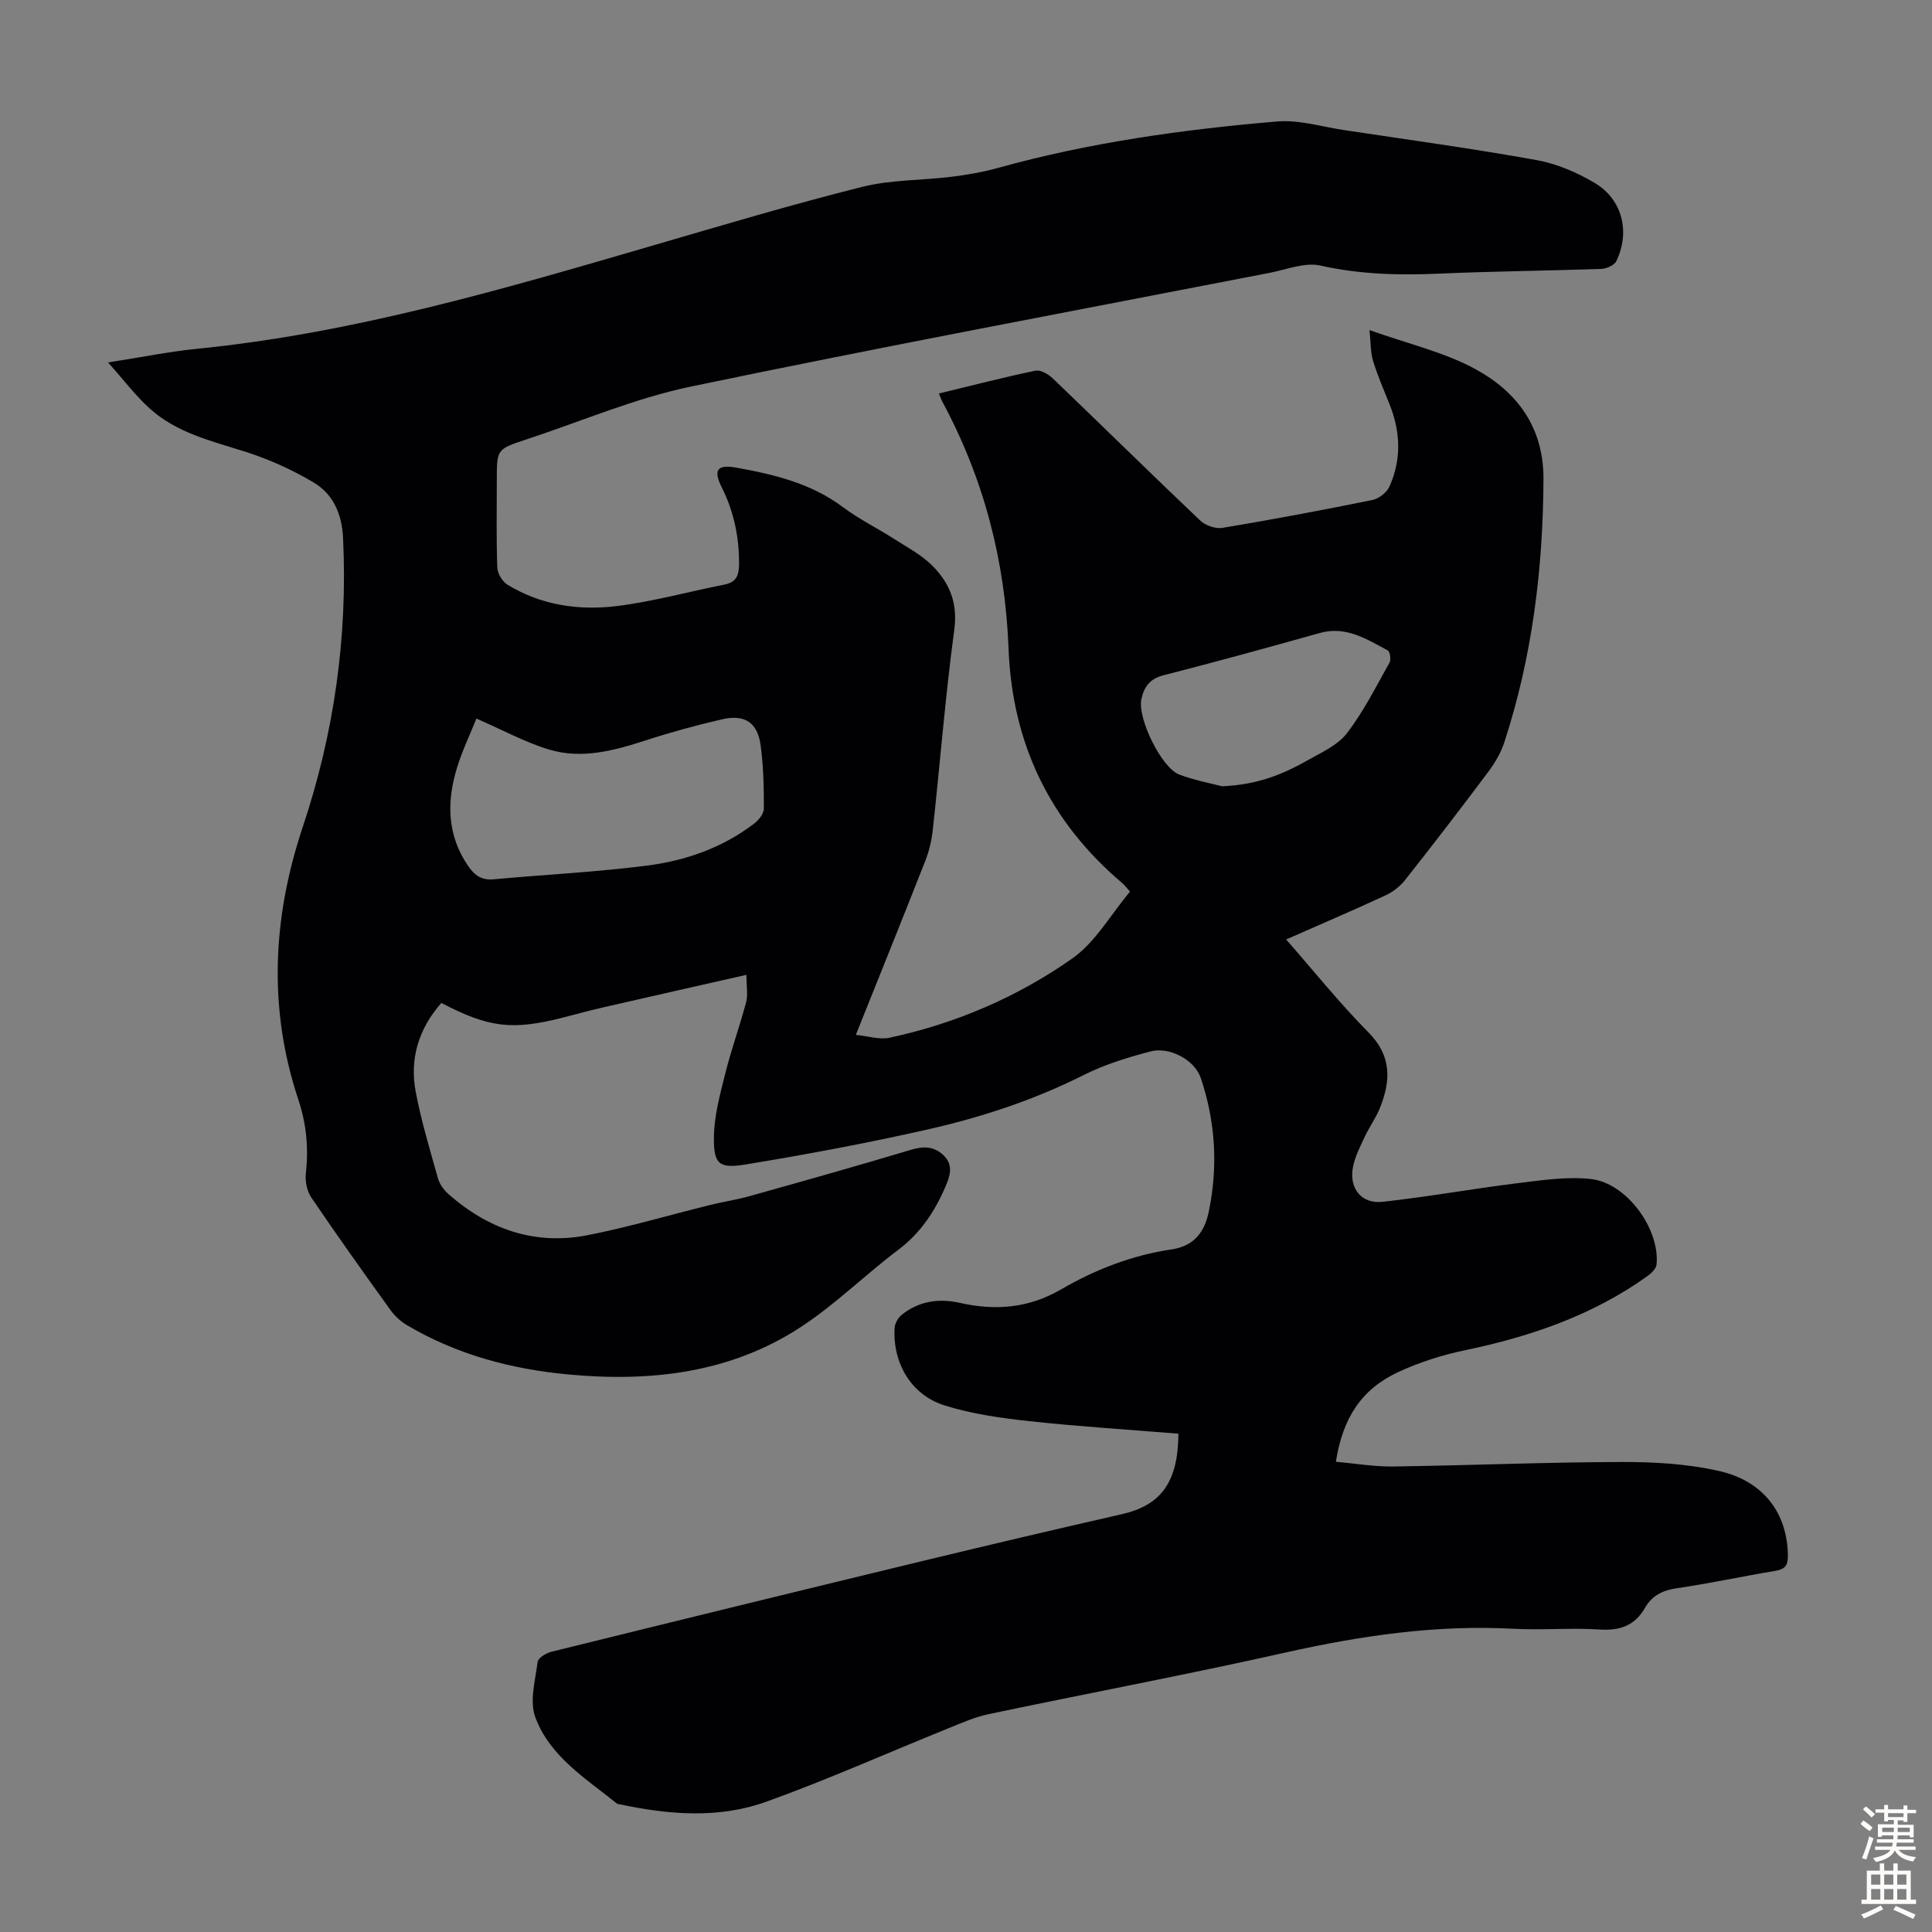 <svg enable-background="new 0 0 400 400" viewBox="0 0 400 400" xmlns="http://www.w3.org/2000/svg"><rect x="0" y="0" width="400" height="400" fill="#808080" stroke="none"/><path d="m243.98 296.83c-10.38-.85-20.63-1.48-30.83-2.59-5.95-.65-12-1.49-17.67-3.29-6.88-2.18-10.69-8.82-10.26-16.01.06-.93.69-2.09 1.42-2.68 3.55-2.89 7.73-3.49 12.05-2.52 7.38 1.66 14.26 1.13 21-2.79 7.08-4.11 14.73-7.08 22.89-8.28 4.68-.69 6.82-3.66 7.66-7.71 1.97-9.38 1.43-18.7-1.64-27.8-1.23-3.64-6.38-6.53-10.42-5.47-4.7 1.24-9.45 2.69-13.77 4.86-10.27 5.17-21.09 8.74-32.21 11.26-12.52 2.84-25.16 5.2-37.82 7.28-5.59.92-6.66-.1-6.57-5.79.07-4.37 1.28-8.78 2.36-13.08 1.24-4.96 3-9.79 4.31-14.74.4-1.53.06-3.25.06-5.65-10.27 2.33-19.93 4.5-29.58 6.72-2.83.65-5.64 1.42-8.45 2.14-10.44 2.66-15.29 2.1-25.13-3.04-4.68 5.31-6.63 11.54-5.3 18.47 1.15 6.02 2.93 11.92 4.59 17.83.34 1.2 1.2 2.42 2.15 3.25 8.28 7.3 17.9 10.68 28.84 8.53 8.53-1.67 16.9-4.16 25.35-6.25 2.71-.67 5.48-1.07 8.17-1.83 11.18-3.13 22.35-6.27 33.47-9.61 2.65-.79 4.83-.69 6.76 1.21 2.06 2.03 1.25 4.33.29 6.54-2.2 5.09-5.15 9.53-9.72 12.97-6.88 5.18-13.07 11.35-20.25 16.03-14.59 9.52-31.06 11.36-48.05 9.78-11.82-1.1-23.11-4.11-33.41-10.2-1.3-.77-2.52-1.88-3.4-3.1-5.56-7.72-11.08-15.47-16.42-23.34-.89-1.31-1.3-3.32-1.13-4.91.58-5.28.16-10.21-1.57-15.41-6.25-18.8-5.33-37.65.92-56.35 6.49-19.41 9.33-39.31 8.36-59.8-.24-5.09-2.03-9.15-6.13-11.59-4.45-2.65-9.31-4.83-14.25-6.39-6.95-2.2-14.11-3.88-19.66-8.91-2.93-2.65-5.34-5.87-8.62-9.53 6.9-1.07 12.65-2.25 18.46-2.83 32.35-3.22 63.35-12.34 94.37-21.39 14.38-4.19 28.74-8.48 43.26-12.12 6-1.51 12.41-1.34 18.62-2.11 3.2-.4 6.42-.96 9.52-1.82 18.94-5.26 38.31-7.97 57.82-9.62 4.55-.39 9.27 1.1 13.91 1.79 13.27 2 26.57 3.82 39.78 6.2 4.18.75 8.38 2.55 12.05 4.73 5.75 3.42 7.4 10.16 4.48 16.19-.41.86-2.02 1.57-3.1 1.61-11.18.4-22.37.49-33.55.98-8.3.37-16.43.17-24.63-1.67-3.22-.72-7 .83-10.49 1.51-39.95 7.76-79.97 15.24-119.81 23.54-11.64 2.43-22.78 7.23-34.14 10.97-6.07 2-6.06 2.03-6.06 8.37 0 6.05-.12 12.1.1 18.13.04 1.24 1.05 2.91 2.11 3.56 6.96 4.25 14.77 5.39 22.63 4.42 7.5-.93 14.85-2.98 22.29-4.45 2.47-.49 3-1.89 3.02-4.23.04-5.6-1.06-10.85-3.57-15.87-1.79-3.59-1.01-4.83 2.99-4.11 7.81 1.4 15.49 3.23 22.08 8.17 3.29 2.47 7.05 4.31 10.53 6.54 2.72 1.74 5.67 3.29 7.92 5.52 3.58 3.55 5.36 7.7 4.62 13.27-1.85 13.74-2.94 27.59-4.44 41.38-.24 2.19-.74 4.43-1.55 6.48-4.61 11.75-9.34 23.44-14.4 36.08 2.61.26 4.9 1.03 6.94.6 13.71-2.94 26.5-8.42 37.89-16.43 4.77-3.36 7.91-9.03 11.93-13.82-.58-.65-1.01-1.27-1.56-1.74-15.04-12.71-22.83-28.96-23.58-48.58-.69-18.07-5.08-35.11-13.67-51.05-.26-.48-.43-1-.75-1.77 6.78-1.64 13.37-3.35 20.02-4.73 1.06-.22 2.69.77 3.62 1.66 10.18 9.76 20.23 19.66 30.46 29.37 1.08 1.03 3.17 1.76 4.61 1.52 10.37-1.73 20.7-3.67 31-5.76 1.35-.27 3-1.54 3.56-2.77 2.51-5.57 2.32-11.29.07-16.96-1.2-3.01-2.51-5.99-3.45-9.08-.55-1.81-.47-3.81-.74-6.38 7.95 2.85 15.53 4.56 22.07 8.16 8.53 4.7 14 11.99 13.95 22.71-.09 18.6-2.33 36.81-8.12 54.51-.71 2.18-1.96 4.27-3.34 6.12-5.63 7.53-11.37 14.98-17.19 22.36-1.05 1.33-2.56 2.49-4.1 3.2-6.68 3.09-13.45 5.99-20.53 9.11 5.77 6.57 11.09 13.22 17.05 19.24 4.87 4.92 4.62 10.05 2.35 15.68-.83 2.06-2.18 3.9-3.13 5.93-.94 2.01-1.99 4.06-2.42 6.2-.89 4.44 1.7 7.75 6.14 7.26 9.43-1.04 18.78-2.73 28.2-3.89 4.95-.61 10.05-1.37 14.94-.82 7.39.83 14.29 10.35 13.56 17.72-.09.87-1.12 1.82-1.94 2.41-11.32 8.09-24.12 12.47-37.62 15.29-4.76.99-9.54 2.5-13.94 4.55-7.6 3.55-11.47 9.47-12.89 18.56 3.96.35 7.9 1.03 11.84.98 15.77-.22 31.54-.89 47.31-.93 6.76-.02 13.69.38 20.25 1.88 9.3 2.12 14.12 8.91 14.18 17.57.01 1.95-.58 2.75-2.55 3.08-6.84 1.13-13.62 2.62-20.48 3.61-2.93.43-5.1 1.54-6.52 4.01-2.14 3.74-5.21 4.81-9.46 4.53-5.91-.39-11.88.17-17.8-.15-16.01-.87-31.61 1.43-47.19 4.92-20.4 4.57-40.95 8.44-61.41 12.74-2.92.61-5.72 1.86-8.51 2.99-12.53 5.06-24.89 10.59-37.6 15.16-9.92 3.57-20.29 2.68-30.5.5-.11-.02-.25 0-.33-.06-6.49-5.22-13.96-9.79-16.98-17.93-1.23-3.33-.01-7.65.48-11.46.11-.83 1.75-1.83 2.85-2.1 25.61-6.33 51.24-12.6 76.88-18.8 13.69-3.31 27.39-6.53 41.12-9.66 8.12-1.82 11.75-6.51 11.82-16.69zm-145.34-148.06c-1.31 3.27-2.91 6.59-3.99 10.07-2.2 7.12-2.14 14.06 2.32 20.52 1.34 1.94 2.81 2.91 5.24 2.69 10.56-.97 21.18-1.49 31.69-2.83 8.02-1.02 15.67-3.68 22.23-8.7.95-.72 2.01-2.05 2.02-3.11.01-4.35-.09-8.73-.66-13.03-.63-4.79-3.28-6.55-8.02-5.45-5.32 1.23-10.6 2.67-15.79 4.36-6.57 2.13-13.25 3.94-20.02 1.89-4.96-1.5-9.6-4.05-15.02-6.41zm154.36 14.02c7.45-.31 12.68-2.53 17.66-5.34 2.9-1.64 6.28-3.14 8.21-5.65 3.45-4.48 6.02-9.65 8.81-14.61.35-.62.11-2.28-.36-2.53-4.38-2.33-8.64-5.13-14.09-3.6-10.74 3.01-21.5 5.98-32.31 8.74-2.86.73-4.06 2.38-4.61 4.96-.84 3.94 4.15 14.25 7.9 15.63 3.3 1.21 6.81 1.87 8.79 2.4z" fill="#010104"/><g fill="#fcfbfa"><path d="m385.2 377.6.6-.7c.6.4 1.3.9 1.9 1.5l-.6.7c-.8-.5-1.4-1-1.9-1.5zm.3 7.1c.6-1.4 1.1-2.9 1.5-4.5.3.1.6.3.9.4-.5 1.4-1 2.9-1.5 4.4zm.2-10.1.6-.6c.7.5 1.3 1.1 1.9 1.6l-.7.7c-.6-.6-1.2-1.2-1.8-1.7zm8.4-.8h.8v.9h1.8v.7h-1.8v1.8h-.8v-.3h-1.2v.9h3.3v2.6h-.8v-.4h-2.5c0 .3 0 .6-.1.8h3.4v.7h-3.5c0 .3-.1.6-.1.8h4v.7h-3.5c.7.9 1.9 1.3 3.6 1.5-.2.2-.4.5-.6.9-1.9-.3-3.2-1.1-3.8-2.3-.5 1.1-1.8 2-3.9 2.4-.2-.3-.4-.5-.6-.8 1.9-.4 3.1-.9 3.6-1.7h-3.2v-.7h3.5c.1-.2.1-.5.2-.8h-3.3v-.7h3.4c0-.2 0-.5 0-.8h-2.4v.3h-.8v-2.6h3.3v-.9h-1.2v.3h-.8v-1.8h-1.8v-.7h1.8v-.9h.8v.9h3.2zm-4.4 5.5h2.4c0-.3 0-.6 0-.9h-2.4zm1.2-3.1h3.2v-.8h-3.2zm4.4 2.2h-2.4v.9h2.5v-.9z"/><path d="m389.2 385.8h.9v1.5h1.9v-1.5h.9v1.5h2.7v6h1.1v.9h-11.3v-.9h1.1v-6h2.7zm.2 8.7.5.8c-1.2.6-2.5 1.3-4 1.9-.2-.3-.3-.6-.6-.8 1.6-.6 3-1.3 4.1-1.9zm-2-4.3h1.9v-2.1h-1.9zm0 3.1h1.9v-2.2h-1.9zm2.7-3.1h1.9v-2.1h-1.9zm0 3.1h1.9v-2.2h-1.9zm2.4 1.3c1.4.6 2.7 1.2 4.1 1.8l-.5.9c-1.5-.7-2.8-1.4-4.1-1.9zm2.2-6.5h-1.9v2.1h1.9zm-1.9 5.2h1.9v-2.2h-1.9z"/></g></svg>